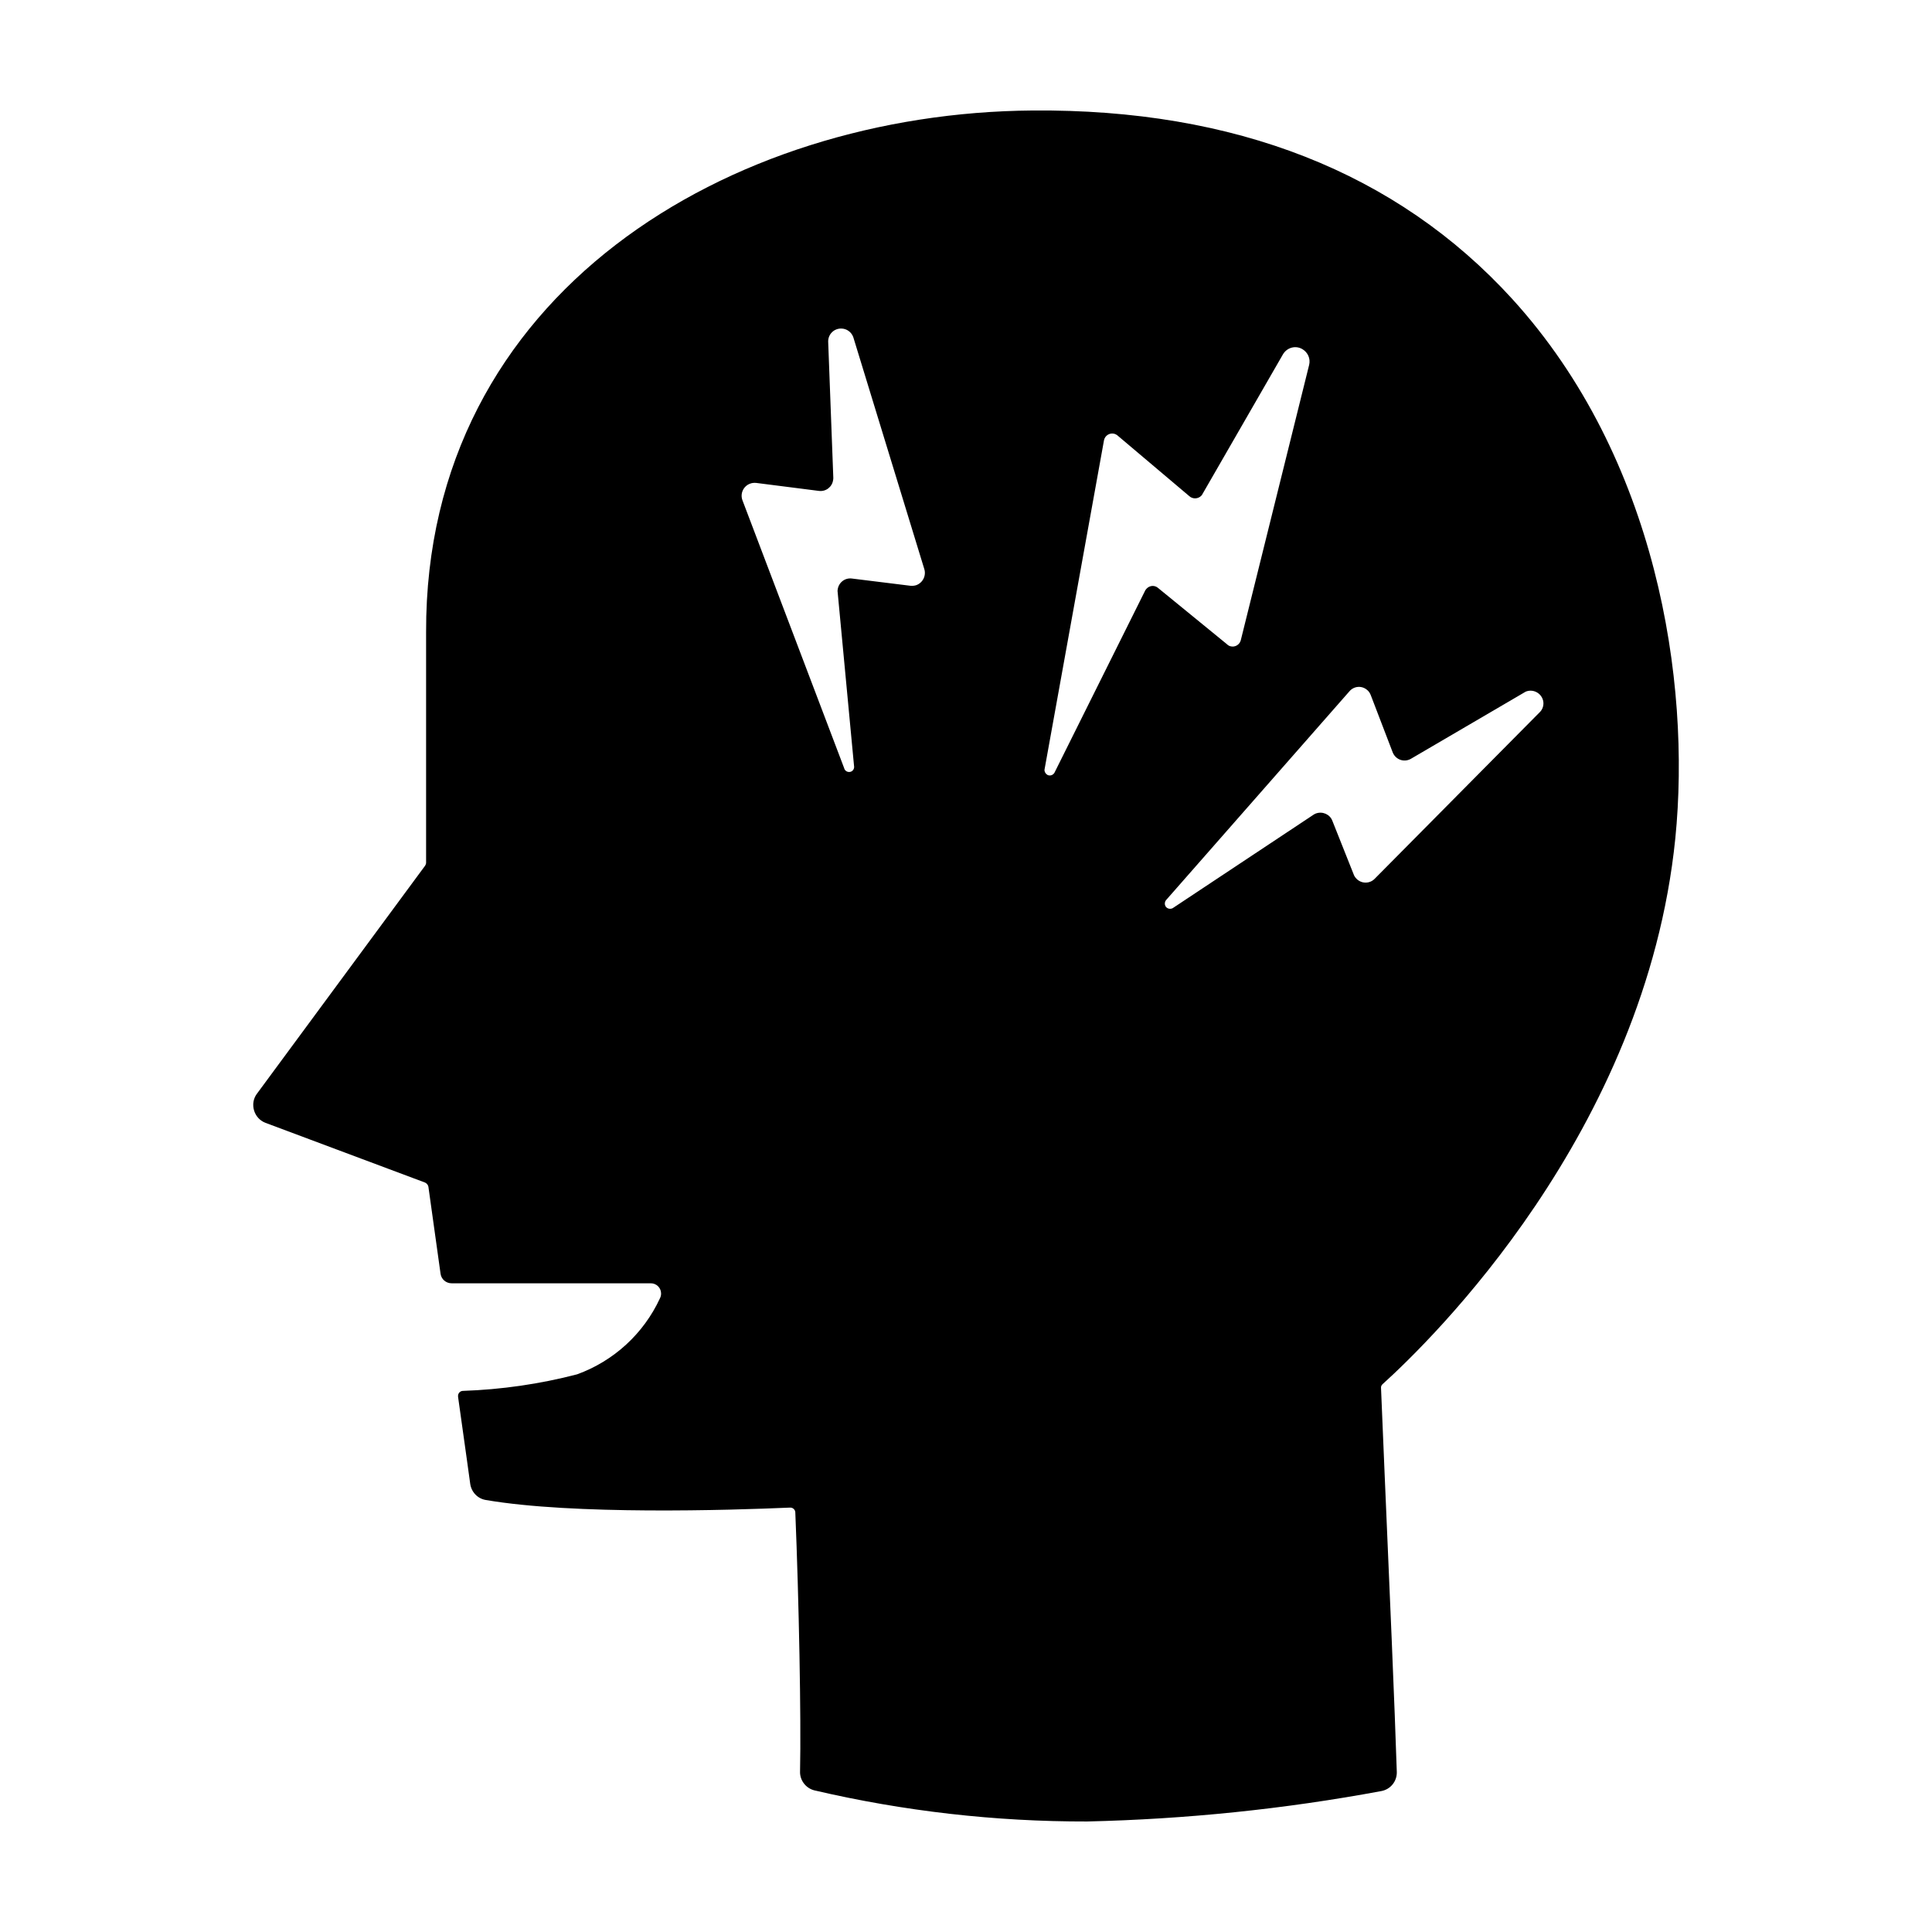 <?xml version="1.0" encoding="UTF-8"?>
<!-- Uploaded to: SVG Repo, www.svgrepo.com, Generator: SVG Repo Mixer Tools -->
<svg fill="#000000" width="800px" height="800px" version="1.1" viewBox="144 144 512 512" xmlns="http://www.w3.org/2000/svg">
 <path d="m544.79 223.26c-30.582-33.555-73.555-50.43-127.16-49.977-80.055 0.605-160.97 48.266-160.71 138.25v61.062c0 0.301-0.102 0.555-0.25 0.805l-44.586 60.457c-0.957 1.258-1.211 2.922-0.754 4.434 0.453 1.512 1.562 2.719 3.023 3.273l42.27 15.82c0.453 0.203 0.805 0.605 0.906 1.109 0.805 5.742 1.965 14.008 3.223 23.074 0.203 1.461 1.461 2.519 2.922 2.519h52.801c1.512 0 2.719 1.211 2.719 2.719 0 0.453-0.102 0.855-0.301 1.258-4.332 9.371-12.242 16.625-21.965 20.152-9.875 2.57-20 4.031-30.23 4.383-0.754 0-1.359 0.656-1.309 1.41v0.152c1.863 13.148 3.223 23.074 3.223 23.074 0.301 2.168 1.965 3.93 4.133 4.281 23.227 3.981 64.488 2.719 80.609 2.016 0.707-0.051 1.359 0.504 1.41 1.211v0.051c0.957 23.074 1.562 54.664 1.258 68.617-0.102 2.316 1.461 4.434 3.727 5.039 23.73 5.543 48.012 8.312 72.348 8.262 26.148-0.605 52.246-3.273 77.988-8.062 2.418-0.453 4.133-2.57 4.082-5.039-0.504-16.172-2.016-50.984-3.223-78.898l-0.957-22.824c-0.051-0.402 0.102-0.805 0.402-1.059 12.543-11.336 69.676-66.703 77.586-144.64 4.18-41.758-4.941-100.9-43.18-142.92zm-159.5 75.977-15.52-1.918c-1.863-0.25-3.527 1.059-3.777 2.922-0.051 0.25-0.051 0.504 0 0.754l4.332 45.949c0.152 0.754-0.301 1.461-1.008 1.613-0.754 0.152-1.461-0.301-1.613-1.008l-26.953-70.984c-0.656-1.762 0.25-3.727 2.016-4.383 0.504-0.203 1.059-0.25 1.613-0.203l16.625 2.117c1.863 0.25 3.527-1.059 3.777-2.871 0.051-0.203 0.051-0.402 0.051-0.656l-1.359-36.074c0-1.914 1.512-3.426 3.426-3.426 1.461 0 2.719 0.906 3.223 2.266l18.793 61.367c0.605 1.762-0.301 3.727-2.117 4.383-0.504 0.152-1.004 0.199-1.508 0.152zm38.137 49.574c-0.402 0.656-1.258 0.906-1.914 0.504-0.453-0.301-0.754-0.805-0.707-1.359l15.77-87.309c0.25-1.211 1.461-1.965 2.621-1.715 0.402 0.102 0.805 0.301 1.109 0.605l18.844 15.922c0.906 0.855 2.367 0.805 3.223-0.102 0.102-0.102 0.203-0.25 0.25-0.352l21.363-37.082c1.059-1.812 3.324-2.469 5.141-1.41 1.461 0.855 2.215 2.519 1.812 4.18l-18.137 73.051c-0.352 1.16-1.562 1.863-2.769 1.512-0.352-0.102-0.656-0.301-0.906-0.555l-18.137-14.812c-0.906-0.855-2.266-0.805-3.125 0.102-0.152 0.152-0.25 0.301-0.352 0.453zm84.84 28.113c-1.309 1.309-3.477 1.309-4.785-0.051-0.301-0.301-0.555-0.656-0.707-1.059l-5.691-14.309c-0.656-1.715-2.621-2.57-4.383-1.914-0.25 0.102-0.453 0.203-0.656 0.352l-37.281 24.738c-0.707 0.352-1.562 0.102-1.914-0.555-0.25-0.453-0.203-1.059 0.102-1.512l48.668-55.418c1.211-1.41 3.273-1.562 4.684-0.352 0.453 0.352 0.754 0.855 0.957 1.359l5.793 15.113c0.656 1.762 2.57 2.672 4.332 2.016 0.25-0.102 0.504-0.203 0.707-0.352l30.23-17.684c1.715-0.707 3.68 0.102 4.434 1.812 0.504 1.16 0.301 2.519-0.555 3.477z"/>
</svg>